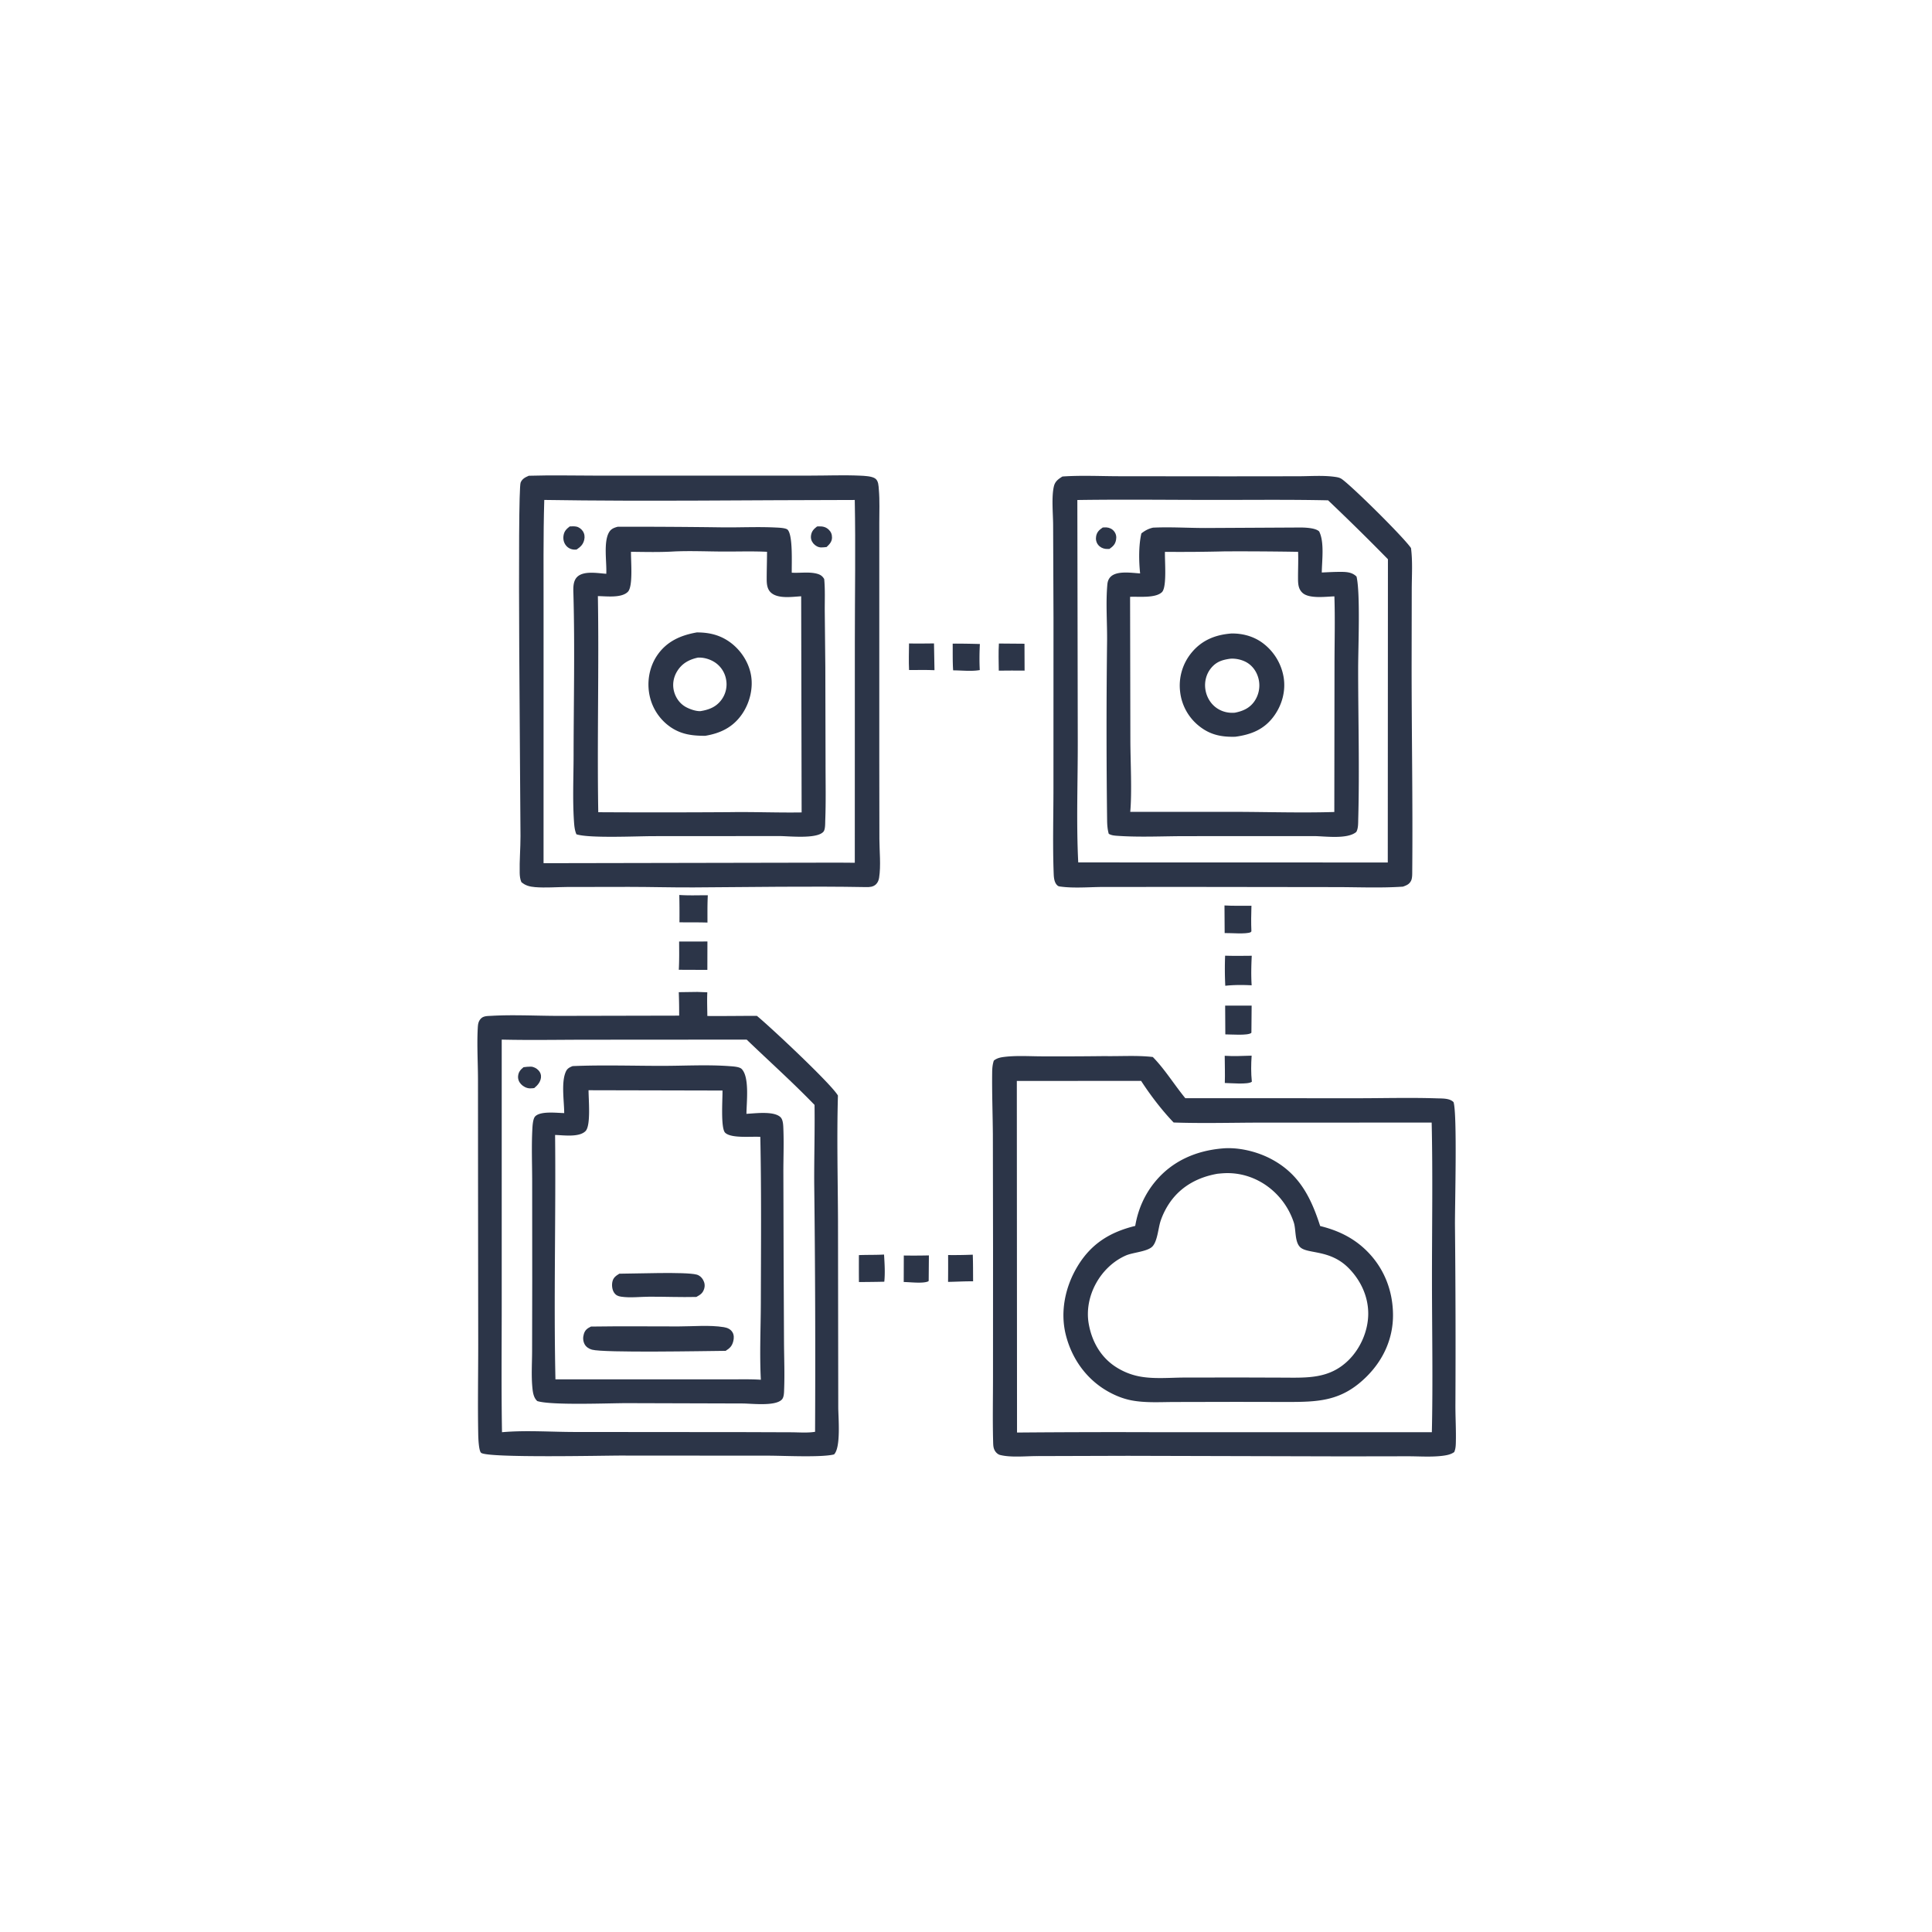 <svg version="1.1" xmlns="http://www.w3.org/2000/svg" style="display: block;" viewBox="0 0 2048 2048" width="1024" height="1024">
<path transform="translate(0,0)" fill="rgb(44,53,72)" d="M 958.07 1330.89 A 686.976 686.976 0 0 0 984.672 1330.78 L 984.447 1357.57 L 984.086 1358.25 C 978.479 1360.87 964.553 1359.02 957.983 1358.99 L 958.07 1330.89 z"/>
<path transform="translate(0,0)" fill="rgb(44,53,72)" d="M 1005.03 1330.39 A 492.132 492.132 0 0 0 1031.18 1330.01 C 1031.54 1339.41 1031.46 1348.85 1031.53 1358.26 C 1022.71 1358.15 1013.82 1358.71 1004.98 1358.85 A 1681.67 1681.67 0 0 0 1005.03 1330.39 z"/>
<path transform="translate(0,0)" fill="rgb(44,53,72)" d="M 963.602 682.082 C 972.415 682.328 981.261 682.113 990.078 682.053 L 990.591 710.428 C 981.653 710.008 972.592 710.289 963.639 710.271 C 963.191 700.904 963.519 691.458 963.602 682.082 z"/>
<path transform="translate(0,0)" fill="rgb(44,53,72)" d="M 910.478 1330.47 C 919.357 1330.09 928.226 1330.38 937.122 1329.87 C 937.711 1339.35 938.346 1349.2 937.396 1358.67 A 1268.14 1268.14 0 0 1 910.503 1359 A 2050.47 2050.47 0 0 1 910.478 1330.47 z"/>
<path transform="translate(0,0)" fill="rgb(44,53,72)" d="M 1058.87 682.162 L 1085.99 682.381 L 1086.11 710.877 C 1077 710.69 1067.86 710.888 1058.75 710.919 C 1058.65 701.354 1058.3 691.713 1058.87 682.162 z"/>
<path transform="translate(0,0)" fill="rgb(44,53,72)" d="M 1009.89 682.264 A 894.817 894.817 0 0 1 1038.71 682.676 C 1038.21 691.805 1038.13 701.16 1038.59 710.286 C 1030.05 711.897 1019.14 710.608 1010.36 710.6 C 1009.73 701.226 1009.99 691.665 1009.89 682.264 z"/>
<path transform="translate(0,0)" fill="rgb(44,53,72)" d="M 1298.25 1119.18 C 1307.75 1119.81 1317.29 1119.32 1326.79 1119.05 C 1326.15 1128.24 1326.05 1137.51 1327.01 1146.68 C 1323.02 1149.92 1303.93 1148.05 1298.35 1148.01 C 1298.65 1138.43 1298.31 1128.76 1298.25 1119.18 z"/>
<path transform="translate(0,0)" fill="rgb(44,53,72)" d="M 1298.01 959.825 C 1307.45 960.4 1317.11 960.061 1326.58 960.128 C 1326.28 969.225 1326.15 978.191 1326.54 987.293 L 1325.67 988.232 C 1320.56 990.435 1304.7 988.924 1298.19 989.085 L 1298.01 959.825 z"/>
<path transform="translate(0,0)" fill="rgb(44,53,72)" d="M 1298.71 1066.02 L 1326.79 1065.97 L 1326.54 1094.53 L 1326.39 1094.93 C 1322.77 1097.97 1304.41 1096.43 1298.89 1096.48 L 1298.71 1066.02 z"/>
<path transform="translate(0,0)" fill="rgb(44,53,72)" d="M 720.085 948.707 C 730.051 949.408 740.311 948.961 750.313 949.002 C 749.789 958.633 749.952 968.309 749.947 977.951 C 740.077 977.638 730.129 977.778 720.251 977.697 A 936.714 936.714 0 0 0 720.085 948.707 z"/>
<path transform="translate(0,0)" fill="rgb(44,53,72)" d="M 1298.67 1013.06 C 1308.08 1013.38 1317.5 1013.22 1326.91 1013.14 C 1326.38 1023.53 1326.14 1034.08 1326.8 1044.47 C 1317.59 1043.98 1308.02 1043.95 1298.84 1044.95 A 361.98 361.98 0 0 1 1298.67 1013.06 z"/>
<path transform="translate(0,0)" fill="rgb(44,53,72)" d="M 719.894 998.032 A 1635.43 1635.43 0 0 0 749.898 997.998 L 749.832 1028.12 L 719.551 1028 C 720.119 1018.02 719.951 1008.02 719.894 998.032 z"/>
<path transform="translate(0,0)" fill="rgb(44,53,72)" d="M 1126.22 505.12 C 1146.11 503.729 1166.82 504.804 1186.79 504.826 L 1302.32 504.939 L 1376.19 504.855 C 1389.28 504.84 1403.74 503.621 1416.63 505.733 C 1418.87 506.1 1420.82 506.681 1422.66 508.03 C 1434.79 516.916 1487.84 569.424 1495.72 580.961 C 1497.58 595.218 1496.54 610.538 1496.51 624.933 L 1496.38 701.595 C 1496.32 775.237 1497.69 848.98 1497.04 922.603 C 1497.01 925.768 1497.21 930.682 1495.84 933.514 C 1493.96 937.393 1490.96 938.501 1487.17 939.875 C 1463.23 941.518 1438.43 940.328 1414.41 940.367 L 1263.28 940.177 L 1169.87 940.215 C 1154.73 940.241 1138.78 941.815 1123.79 939.76 C 1122.19 939.541 1121.49 939.286 1120.33 938.053 C 1117.38 934.893 1117.09 929.762 1116.94 925.717 C 1115.8 895.725 1116.69 865.378 1116.7 835.355 L 1116.75 655.227 L 1116.36 556.705 C 1116.33 544.806 1114.48 526.822 1117.18 515.5 C 1118.44 510.235 1121.85 507.861 1126.22 505.12 z M 1142.03 530.028 L 1142.48 785.948 C 1142.58 828.501 1140.83 871.726 1142.98 914.19 L 1471.1 914.273 L 1471.26 592.803 A 2456.92 2456.92 0 0 0 1407.84 530.376 C 1366.21 529.451 1324.44 529.989 1282.78 529.939 C 1235.89 529.883 1188.92 529.334 1142.03 530.028 z"/>
<path transform="translate(0,0)" fill="rgb(44,53,72)" d="M 1168.94 559.175 C 1170.29 559.093 1171.67 558.976 1173.03 559.083 C 1176.13 559.328 1179.02 560.722 1180.97 563.193 C 1183.11 565.911 1183.69 568.938 1183.06 572.293 C 1182.18 577.054 1179.85 579.183 1176.03 581.9 C 1174.69 581.93 1173.33 581.989 1171.99 581.838 C 1168.85 581.482 1165.97 579.98 1164.02 577.479 C 1162.02 574.919 1161.34 571.623 1161.94 568.449 C 1162.8 563.886 1165.24 561.696 1168.94 559.175 z"/>
<path transform="translate(0,0)" fill="rgb(44,53,72)" d="M 1222.26 559.33 C 1240.49 558.461 1259.29 559.691 1277.6 559.706 L 1378.18 559.18 C 1383.41 559.18 1394.6 559.551 1398.38 563.378 C 1404.06 574.695 1401.3 594.252 1401.15 606.881 C 1408.12 606.549 1415.13 606.167 1422.1 606.216 C 1428.1 606.257 1433.61 606.812 1437.98 611.204 C 1442.14 628.525 1439.71 686.759 1439.7 708.356 C 1439.69 761.486 1441.23 814.981 1439.79 868.068 C 1439.67 872.417 1439.93 878.068 1437.72 881.898 C 1428.41 889.849 1404.96 886.45 1393.25 886.297 L 1256.59 886.353 C 1233.05 886.367 1208.7 887.651 1185.23 886.053 C 1181.89 885.825 1178.22 885.657 1175.32 883.848 C 1174.02 879.378 1173.66 874.48 1173.59 869.832 A 7783.66 7783.66 0 0 1 1173.53 681.039 C 1173.84 660.835 1171.99 639.326 1173.87 619.316 C 1174.17 616.185 1175.2 613.384 1177.54 611.197 C 1184.42 604.742 1199.95 607.362 1208.58 607.84 C 1207.18 594.638 1206.95 578.281 1209.91 565.405 C 1213.86 562.365 1217.38 560.427 1222.26 559.33 z M 1298.66 584.466 A 1871.68 1871.68 0 0 1 1234.91 584.986 C 1234.52 593.735 1237.21 622.445 1231.68 627.717 C 1224.73 634.346 1207.15 632.202 1197.94 632.668 L 1198.24 785.449 C 1198.32 807.665 1200.03 839.263 1198.11 860.622 L 1309.5 860.59 C 1344.39 860.689 1379.58 861.821 1414.43 860.75 L 1414.63 705.865 C 1414.62 681.376 1415.33 656.627 1414.51 632.169 C 1405.51 632.444 1387.85 634.93 1380.75 628.491 C 1376.02 624.204 1375.97 618.344 1375.96 612.398 C 1375.94 603.248 1376.39 594.107 1376.04 584.959 A 3777.13 3777.13 0 0 0 1298.66 584.466 z"/>
<path transform="translate(0,0)" fill="rgb(44,53,72)" d="M 1305.2 671.536 C 1316.44 671.323 1327.6 674.141 1336.97 680.522 A 57 57 0 0 1 1360.65 717.577 C 1363.15 732.337 1359.08 747.307 1350.27 759.297 C 1339.95 773.366 1326.14 778.716 1309.54 780.975 C 1295.13 781.389 1283.19 779.113 1271.58 770.02 A 54.089 54.089 0 0 1 1250.95 733.009 A 54.71 54.71 0 0 1 1263.12 691.848 C 1274.11 678.49 1288.44 672.869 1305.2 671.536 z M 1304.16 698.265 C 1295.51 699.476 1289.09 701.484 1283.42 708.661 C 1278.56 714.808 1276.62 722.894 1277.73 730.606 C 1278.85 738.387 1282.98 745.719 1289.42 750.321 C 1295.16 754.43 1302.09 756.116 1309.07 755.478 C 1317.57 753.79 1324.72 750.682 1329.79 743.322 A 29.753 29.753 0 0 0 1334.43 721.033 C 1332.98 713.474 1328.7 706.55 1322.07 702.493 C 1317.02 699.4 1310.05 697.797 1304.16 698.265 z"/>
<path transform="translate(0,0)" fill="rgb(44,53,72)" d="M 560.562 504.318 C 584.401 503.613 608.369 504.15 632.221 504.186 L 755.189 504.196 L 859.576 504.168 C 876.936 504.17 894.576 503.428 911.894 504.225 C 916.362 504.43 924.217 504.73 927.78 507.255 C 931.308 509.756 931.27 515.068 931.611 519.008 C 932.619 530.637 932.073 542.623 932.081 554.306 L 932.083 614.08 L 932.079 806.213 L 932.196 889.47 C 932.257 902.421 933.895 917.698 931.89 930.441 C 931.488 933.001 930.501 935.565 928.589 937.394 C 925.704 940.152 922.011 940.416 918.25 940.359 C 857.383 939.261 796.353 940.376 735.477 940.697 C 712.507 940.818 689.489 940.136 666.503 940.134 L 600.819 940.245 C 589.853 940.321 578.28 941.277 567.377 940.406 C 561.784 939.96 556.901 938.821 552.652 935.05 C 551.311 931.861 550.975 928.761 550.892 925.309 C 550.584 912.382 551.768 899.284 551.748 886.32 C 551.682 844.083 548.194 519.892 551.924 511.425 C 553.685 507.428 556.748 505.986 560.562 504.318 z M 576.946 529.957 C 575.796 568.517 576.277 607.184 576.207 645.762 L 576.185 915.013 L 888.5 914.43 L 906.12 914.565 L 906.165 680.408 C 906.17 630.319 907.043 580.064 906.082 529.991 C 796.437 530.05 686.56 531.7 576.946 529.957 z"/>
<path transform="translate(0,0)" fill="rgb(44,53,72)" d="M 866.098 558.089 C 866.578 558.057 867.057 558.009 867.538 557.992 C 871.822 557.843 875.332 558.411 878.53 561.491 C 880.973 563.844 881.987 566.489 881.965 569.905 C 881.937 574.248 879.196 577.079 876.238 579.858 C 874.329 580.074 872.374 580.325 870.451 580.305 C 867.306 580.272 864.259 578.522 862.247 576.168 C 860.142 573.705 859.257 570.823 859.711 567.59 C 860.347 563.059 862.63 560.818 866.098 558.089 z"/>
<path transform="translate(0,0)" fill="rgb(44,53,72)" d="M 603.922 558.043 C 606.174 557.913 608.813 557.77 611.027 558.234 C 613.703 558.795 616.302 560.771 617.798 563.024 C 619.606 565.747 620.056 568.909 619.338 572.076 C 618.175 577.212 615.394 579.709 611.186 582.571 C 610.166 582.612 609.59 582.666 608.629 582.616 C 605.304 582.446 602.267 580.971 600.125 578.418 C 597.609 575.421 596.752 571.55 597.354 567.719 C 598.082 563.09 600.341 560.827 603.922 558.043 z"/>
<path transform="translate(0,0)" fill="rgb(44,53,72)" d="M 654.827 558.366 A 7206.81 7206.81 0 0 1 766.628 559.032 C 785.02 559.205 803.686 558.265 822.036 559.18 C 825.043 559.329 833.116 559.538 834.99 561.595 C 840.658 567.815 839.101 597.462 839.296 607.079 C 847.847 607.611 857.292 605.974 865.616 608.052 C 869.309 608.973 871.796 610.462 873.703 613.868 C 874.76 625.187 874.198 636.638 874.281 647.994 L 874.877 707.227 L 875.117 809.24 C 875.107 829.338 875.575 849.603 874.803 869.684 C 874.682 872.828 874.951 879.281 872.846 881.679 C 865.957 889.526 837.315 886.369 826.696 886.261 L 692.747 886.349 C 675.22 886.354 624.772 888.806 611.023 884.383 C 609.15 880.131 608.74 875.214 608.431 870.609 C 606.881 847.475 608.005 823.643 608.033 800.406 C 608.1 743.782 609.413 686.904 607.861 630.314 C 607.693 624.163 607.072 616.131 611.919 611.475 C 618.874 604.792 633.758 607.651 642.679 608.233 C 643.31 596.005 639.57 574.942 645.495 564.449 C 647.662 560.61 650.771 559.482 654.827 558.366 z M 715.168 584.533 C 699.888 585.507 684.21 585.104 668.891 584.929 C 668.659 594.466 671.282 621.591 665.56 627.348 C 658.753 634.196 642.801 631.984 633.777 631.896 C 635.063 708.226 632.898 784.647 634.187 860.987 A 11463.3 11463.3 0 0 0 773.25 860.915 C 798.749 860.5 824.263 861.606 849.757 861.204 L 849.281 632.082 C 839.903 632.598 824.819 635.037 817.257 628.213 C 813.097 624.459 812.721 618.751 812.725 613.513 C 812.731 603.985 813.073 594.454 813.082 584.925 C 797.558 584.186 782.035 584.73 766.503 584.66 C 749.393 584.583 732.275 583.806 715.168 584.533 z"/>
<path transform="translate(0,0)" fill="rgb(44,53,72)" d="M 738.626 670.396 C 750.448 670.365 761.182 672.556 771.253 679.007 C 783.58 686.903 792.934 700.083 795.864 714.452 C 798.812 728.906 794.89 745.011 786.541 757.081 C 776.921 770.986 763.705 777.319 747.517 779.997 C 734.464 779.966 723.119 778.761 711.773 771.401 A 53.992 53.992 0 0 1 688.662 737.609 C 685.519 723.12 688.177 707.265 696.496 694.923 C 706.637 679.879 721.508 673.403 738.626 670.396 z M 739.74 697.108 C 730.337 699.18 722.823 703.279 717.698 711.732 C 713.664 718.385 712.501 726.301 714.737 733.779 C 716.739 740.472 721.116 746.301 727.315 749.612 C 731.521 751.858 737.636 753.986 742.468 753.841 C 751.6 752.342 759.156 749.491 764.813 741.763 A 27.596 27.596 0 0 0 769.639 720.042 A 27.451 27.451 0 0 0 757.789 702.11 C 752.612 698.729 745.929 696.748 739.74 697.108 z"/>
<path transform="translate(0,0)" fill="rgb(44,53,72)" d="M 739.205 1051.48 L 749.78 1051.89 C 749.389 1060.22 749.733 1068.65 749.829 1076.99 C 767.329 1077.16 784.845 1076.83 802.348 1076.86 C 816.712 1088.64 881.333 1149.19 888.243 1161.33 C 886.993 1205.44 888.117 1249.76 888.317 1293.89 L 888.587 1491.93 C 888.602 1502.3 891.587 1534.26 884.12 1541.75 C 870.828 1545.14 830.483 1543.08 814.878 1543.07 L 658.5 1542.96 C 640.058 1542.94 517.52 1545.72 510.058 1540.09 C 507.445 1538.12 507.01 1524.03 506.948 1520.79 C 506.343 1488.84 506.93 1456.77 506.93 1424.8 L 506.744 1251.58 L 506.682 1144.08 C 506.632 1126.33 505.502 1108.15 506.414 1090.46 C 506.635 1086.17 506.849 1082.55 510.117 1079.44 C 512.872 1076.81 517.418 1077.02 521.07 1076.81 C 544.264 1075.51 568.221 1076.82 591.497 1076.88 L 719.93 1076.61 A 579.969 579.969 0 0 0 719.532 1051.75 L 739.205 1051.48 z M 531.844 1102.03 L 531.848 1377.03 C 531.885 1424.05 531.327 1471.18 532.143 1518.2 C 557.804 1515.91 584.937 1518.02 610.792 1517.96 L 789.492 1518.11 L 838.719 1518.28 C 846.868 1518.31 856.02 1519.1 864.009 1517.77 A 15582.9 15582.9 0 0 0 863.104 1254.7 C 862.969 1226.91 863.826 1199.02 863.446 1171.26 C 840.388 1147.38 815.442 1125.05 791.5 1102.03 L 622.402 1102.14 C 592.248 1102.16 561.983 1102.75 531.844 1102.03 z"/>
<path transform="translate(0,0)" fill="rgb(44,53,72)" d="M 554.966 1131.28 C 557.473 1130.98 560.064 1130.64 562.59 1130.68 C 565.661 1130.73 568.853 1132.44 570.901 1134.69 C 572.821 1136.79 573.778 1139.32 573.452 1142.21 C 572.909 1147.02 569.886 1150.47 566.295 1153.4 C 564.713 1153.59 563.078 1153.79 561.484 1153.71 C 558.021 1153.54 554.521 1151.69 552.197 1149.16 C 550.005 1146.78 548.877 1143.75 549.218 1140.49 C 549.659 1136.28 551.805 1133.85 554.966 1131.28 z"/>
<path transform="translate(0,0)" fill="rgb(44,53,72)" d="M 606.966 1130.12 C 638.478 1128.77 670.444 1129.86 702.002 1129.86 C 725.821 1129.85 750.587 1128.39 774.257 1130.23 C 777.539 1130.49 783.986 1130.85 786.244 1133.19 C 794.727 1141.98 791.316 1168.74 791.27 1180.74 A 61.99 61.99 0 0 1 793.994 1180.53 C 802.641 1180.01 820.834 1177.86 827.389 1184.3 C 830.319 1187.18 830.291 1193.69 830.441 1197.69 C 830.999 1212.54 830.395 1227.61 830.406 1242.48 L 830.658 1335.3 L 831.077 1423.36 C 831.183 1439.56 831.852 1455.94 831.232 1472.12 C 831.097 1475.63 831.241 1481.08 828.713 1483.66 C 821.743 1490.79 797.636 1487.89 787.75 1487.75 L 664.347 1487.39 C 644.543 1487.41 584.554 1489.9 569.545 1485.2 C 565.507 1481.58 564.776 1475.6 564.297 1470.46 C 563.133 1457.94 564.021 1444.63 564.049 1432.02 L 564.187 1358.32 L 564.122 1252.37 C 564.108 1234.24 563.36 1215.8 564.275 1197.7 C 564.464 1193.97 564.792 1185.89 567.396 1183.32 C 573.253 1177.54 590.278 1179.78 598.077 1179.92 C 598.071 1167.36 594.733 1147.46 599.773 1136.09 C 601.343 1132.55 603.628 1131.52 606.966 1130.12 z M 623.889 1155.69 C 623.84 1165.18 626.53 1193.08 620.679 1199.01 C 613.912 1205.87 597.241 1203.34 588.418 1203.1 C 589.319 1289.44 586.905 1375.87 588.791 1462.19 L 770.75 1462.18 C 782.608 1462.23 794.717 1461.83 806.542 1462.59 C 805.1 1435.5 806.44 1407.99 806.515 1380.84 C 806.678 1322.31 807.174 1263.66 805.965 1205.15 C 796.884 1204.41 775.422 1207.03 768.753 1200.8 C 763.709 1196.1 766.084 1164.14 765.867 1156.01 L 623.889 1155.69 z"/>
<path transform="translate(0,0)" fill="rgb(44,53,72)" d="M 656.489 1350.18 C 672.786 1350.17 726.209 1348.03 738.302 1351.08 C 741.356 1351.85 743.765 1353.94 745.283 1356.67 C 747.004 1359.77 747.471 1362.9 746.39 1366.3 C 744.885 1371.02 742.26 1372.53 738.156 1374.82 C 721.569 1375.21 704.964 1374.5 688.373 1374.56 C 678.65 1374.6 667.922 1375.97 658.336 1374.52 C 655.049 1374.03 652.832 1373.04 650.905 1370.16 C 648.809 1367.03 648.379 1362.21 649.186 1358.61 C 650.172 1354.21 652.91 1352.43 656.489 1350.18 z"/>
<path transform="translate(0,0)" fill="rgb(44,53,72)" d="M 626.455 1406.21 C 657.355 1405.76 688.294 1406.05 719.198 1406.07 C 734.541 1406.07 752.232 1404.39 767.339 1406.85 C 771.056 1407.46 774.548 1408.96 776.527 1412.38 C 778.168 1415.22 778.086 1418.72 777.287 1421.8 C 775.949 1426.96 773.633 1429.18 769.224 1431.95 C 747.342 1432.14 640.113 1434.23 627.494 1430.7 C 624.253 1429.8 621.118 1427.77 619.585 1424.67 C 617.907 1421.28 617.815 1417.6 618.922 1414.02 C 620.25 1409.73 622.64 1408.08 626.455 1406.21 z"/>
<path transform="translate(0,0)" fill="rgb(44,53,72)" d="M 1170.98 1119.51 C 1187.9 1119.81 1205.21 1118.55 1222.02 1120.46 C 1234.63 1133.25 1244.98 1150.15 1256.48 1164.13 L 1438.71 1164.18 C 1466.83 1164.18 1495.24 1163.37 1523.34 1164.3 C 1528.92 1164.48 1536.8 1164.07 1540.83 1168.35 C 1544.83 1181.07 1542.24 1276.18 1542.32 1298.42 A 12868.2 12868.2 0 0 1 1542.81 1488.04 C 1542.7 1502.01 1543.64 1516.06 1543.23 1530.01 C 1543.13 1533.27 1542.84 1536.25 1541.54 1539.25 C 1538.05 1541.73 1534.19 1542.52 1529.99 1543.1 C 1517.96 1544.74 1504.62 1543.71 1492.43 1543.71 L 1425.5 1543.82 L 1195.6 1543.23 L 1099.61 1543.51 C 1087.5 1543.47 1071.61 1545.26 1060.04 1542.3 C 1057.82 1541.73 1055.68 1539.71 1054.55 1537.71 C 1052.86 1534.72 1052.85 1531.64 1052.76 1528.29 C 1052.13 1505.32 1052.63 1482.17 1052.62 1459.19 L 1052.67 1325.01 L 1052.48 1203.02 C 1052.32 1180.83 1051.45 1158.56 1051.75 1136.38 C 1051.8 1132.19 1052.17 1128.28 1053.49 1124.28 C 1056.85 1121.56 1060.68 1120.83 1064.9 1120.32 C 1077.57 1118.8 1091.34 1119.72 1104.12 1119.77 A 4118.98 4118.98 0 0 0 1170.98 1119.51 z M 1077.88 1145.85 L 1078.09 1518.55 A 11975.7 11975.7 0 0 1 1218.5 1518.17 L 1517.82 1518.2 C 1519.04 1464.62 1517.98 1410.8 1517.95 1357.2 C 1517.93 1301.5 1518.89 1245.65 1517.63 1189.98 L 1338.43 1190.02 C 1307.07 1190.04 1275.43 1190.97 1244.12 1189.9 C 1231.81 1177.14 1219.26 1160.68 1209.63 1145.78 L 1077.88 1145.85 z"/>
<path transform="translate(0,0)" fill="rgb(44,53,72)" d="M 1295.65 1217.4 C 1312.23 1215.88 1331.26 1220.35 1346.02 1227.84 C 1376.53 1243.33 1389.41 1268.45 1399.43 1299.64 C 1418.11 1304.21 1434.51 1312 1448.37 1325.57 C 1466.98 1343.8 1476.49 1367.79 1476.64 1393.71 C 1476.8 1419 1466.32 1441.78 1448.44 1459.45 C 1421.88 1485.7 1397.42 1486.18 1362.52 1486.14 L 1310.5 1486.04 L 1245.14 1486.18 C 1230.18 1486.21 1214.4 1487.27 1199.65 1484.49 C 1190.17 1482.71 1181 1478.88 1172.73 1473.97 C 1150.83 1460.97 1135.97 1439.58 1129.8 1414.99 C 1123.58 1390.18 1129.27 1363.64 1142.43 1342 C 1156.91 1318.19 1176.83 1306.02 1203.39 1299.51 C 1206.35 1281.88 1213.5 1265.71 1225.05 1251.97 C 1243.17 1230.42 1268.1 1219.79 1295.65 1217.4 z M 1290.52 1244.24 C 1270.38 1247.76 1252.61 1257.11 1240.56 1274.02 A 79.103 79.103 0 0 0 1230.34 1294.07 C 1227.73 1301.76 1227.06 1315.43 1221.69 1321.23 C 1216.55 1326.78 1201.06 1327.56 1193.6 1330.81 C 1166.58 1342.58 1148.9 1374.1 1154.13 1403.47 C 1157.31 1421.3 1166.06 1437.41 1181.12 1447.87 A 70.763 70.763 0 0 0 1207.67 1459.04 C 1222.83 1461.96 1239.21 1460.39 1254.59 1460.27 L 1313.5 1460.19 L 1359.39 1460.34 C 1385.69 1460.46 1409.05 1461.84 1429.32 1442.02 C 1442.12 1429.5 1450.24 1410.91 1450.38 1392.96 C 1450.53 1374.44 1442.39 1357.09 1429.44 1344.07 C 1410.03 1324.57 1386.93 1329.34 1378.68 1322.45 C 1372.2 1317.02 1374.02 1303.61 1371.46 1295.84 C 1361.47 1265.45 1333.1 1243.33 1300.75 1243.56 C 1297.33 1243.58 1293.92 1243.9 1290.52 1244.24 z"/>
</svg>